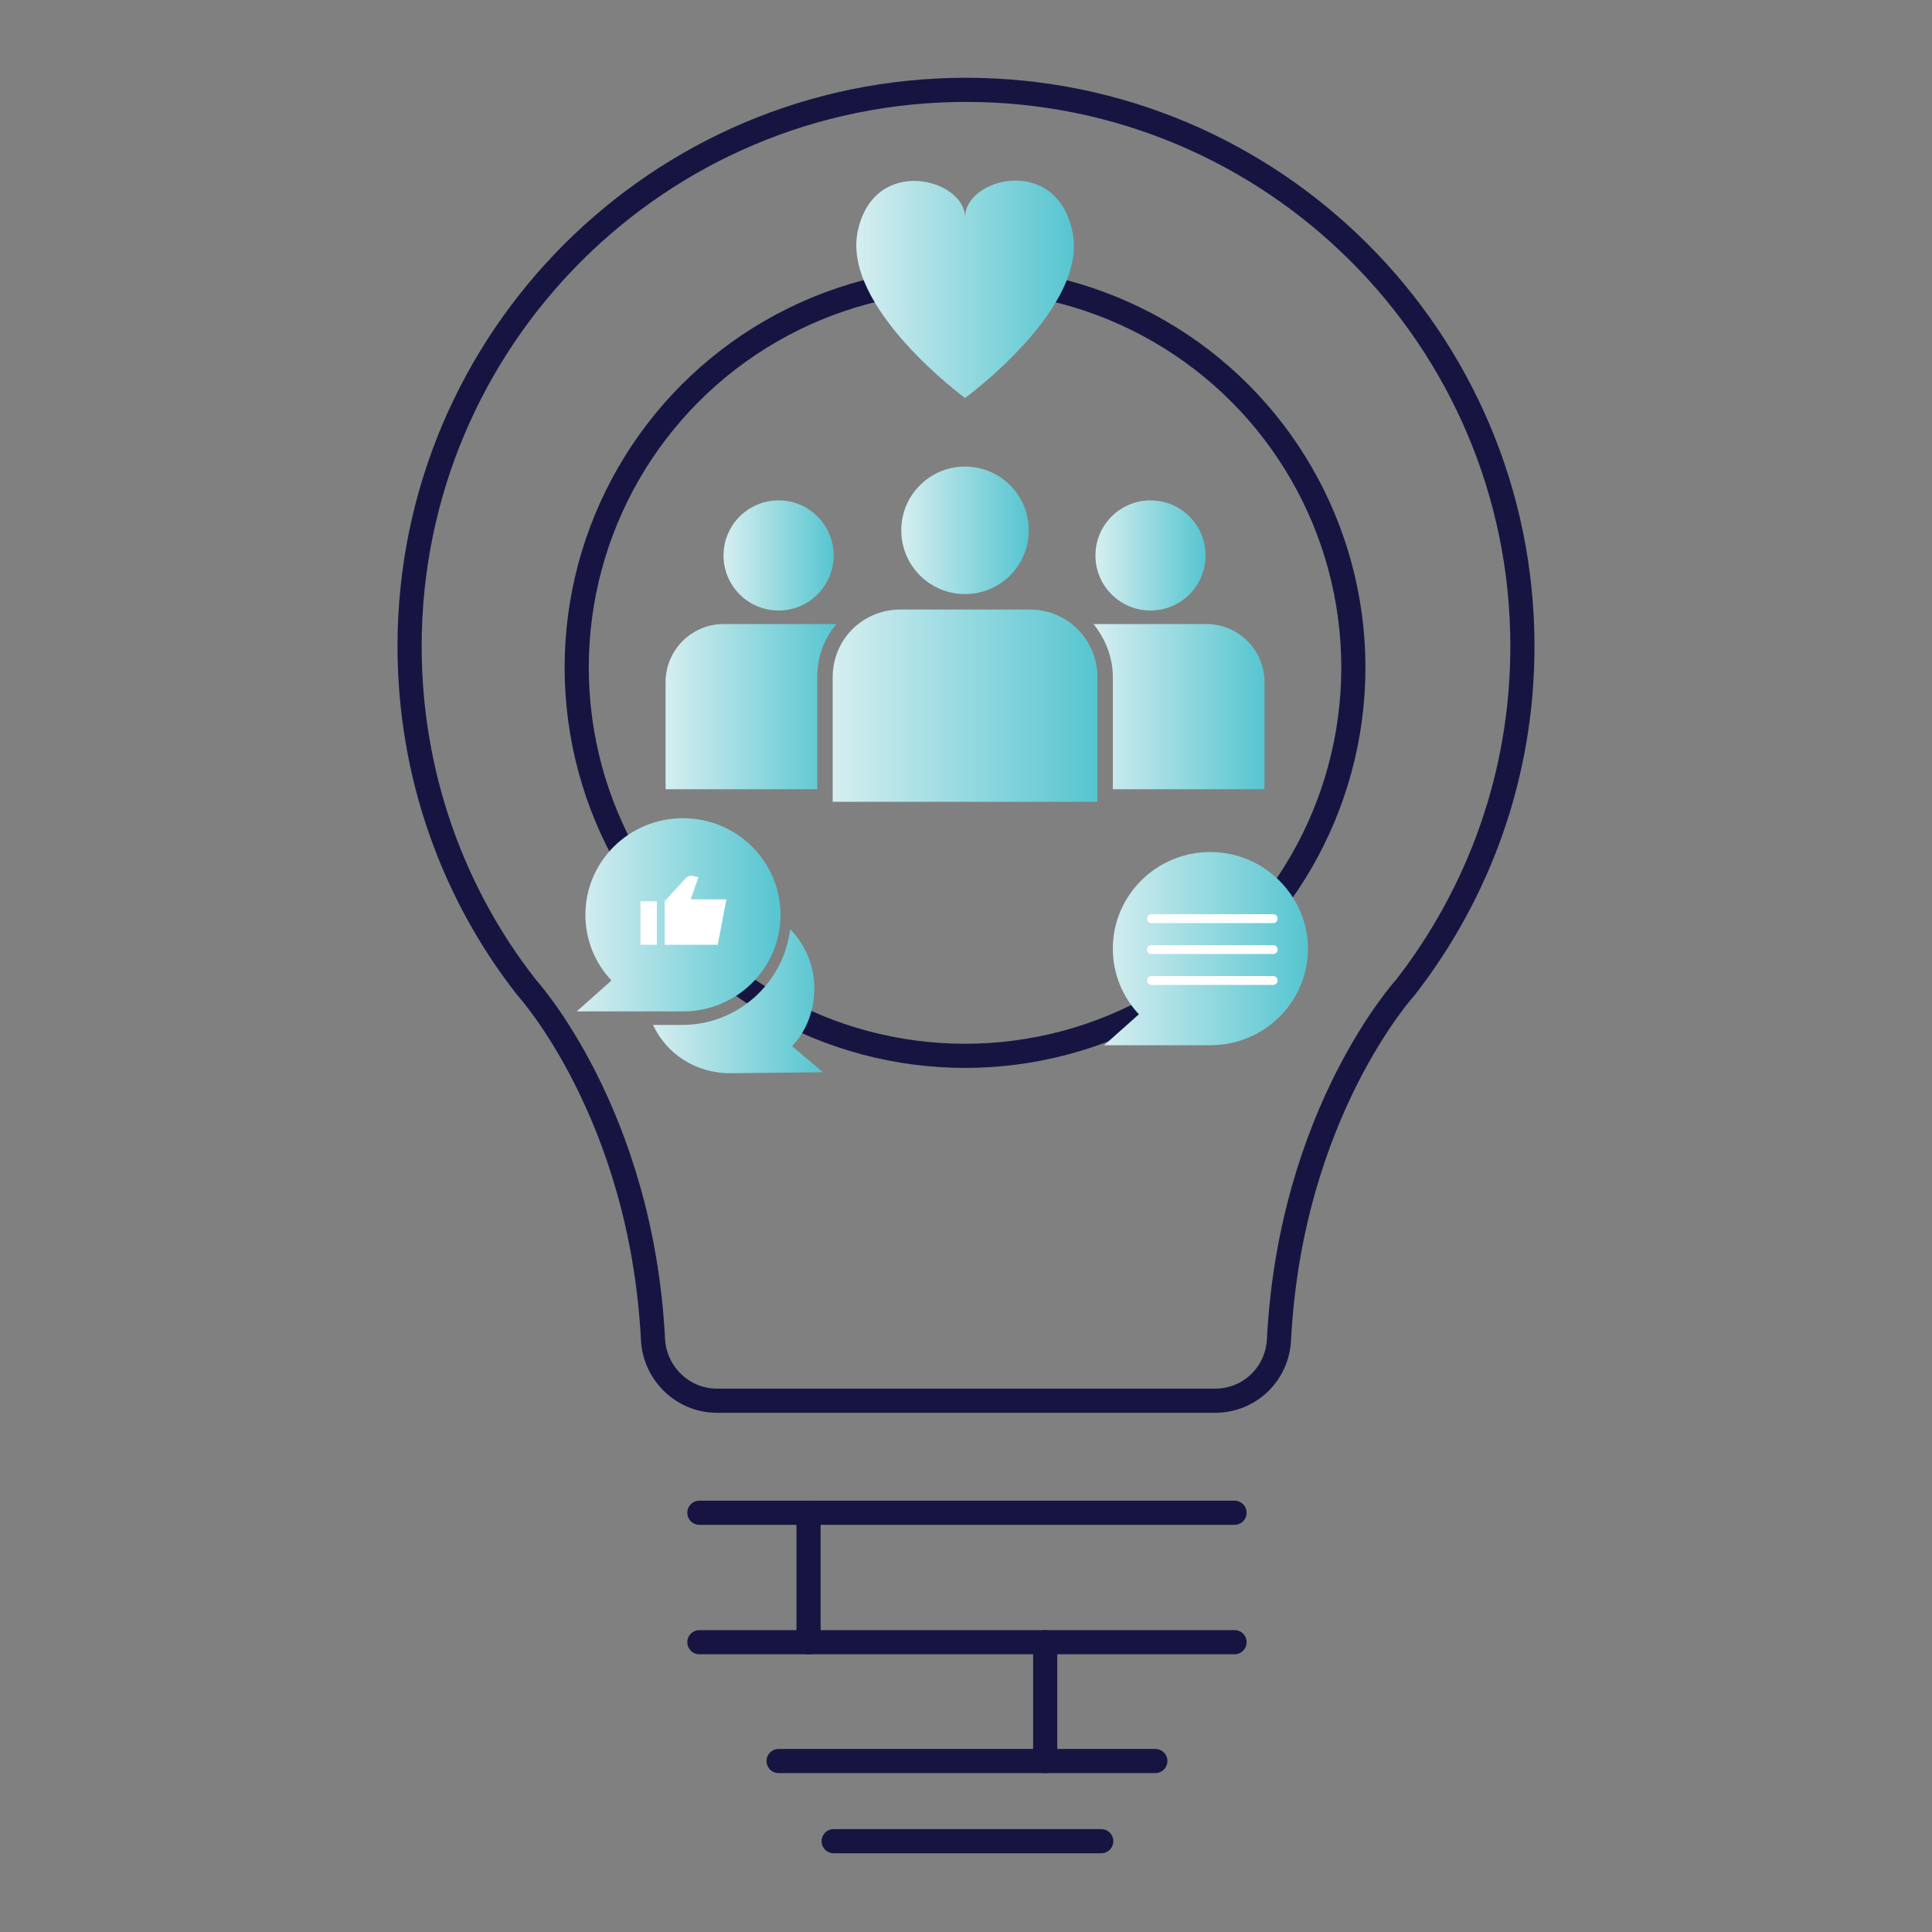 <?xml version="1.0" encoding="utf-8"?>
<!-- Generator: Adobe Illustrator 25.2.0, SVG Export Plug-In . SVG Version: 6.00 Build 0)  -->
<svg version="1.1" id="Layer_1" xmlns="http://www.w3.org/2000/svg" xmlns:xlink="http://www.w3.org/1999/xlink" x="0px" y="0px"
	 viewBox="0 0 200 200" style="enable-background:new 0 0 200 200;" xml:space="preserve">
<rect x="0" y="0" width="200" height="200" fill="#808080" stroke="none"/>
<style type="text/css">
	.st0{fill:none;stroke:url(#SVGID_1_);stroke-width:2.5;stroke-linecap:round;stroke-miterlimit:10;}
	.st1{fill:none;stroke:url(#SVGID_2_);stroke-width:2.5;stroke-linecap:round;stroke-miterlimit:10;}
	.st2{fill:none;stroke:url(#SVGID_3_);stroke-width:2.5;stroke-linecap:round;stroke-miterlimit:10;}
	.st3{fill:none;stroke:url(#SVGID_4_);stroke-width:2.5;stroke-linecap:round;stroke-miterlimit:10;}
	.st4{fill:none;stroke:url(#SVGID_5_);stroke-width:2.5;stroke-linecap:round;stroke-miterlimit:10;}
	.st5{fill:none;stroke:url(#SVGID_6_);stroke-width:2.5;stroke-linecap:round;stroke-miterlimit:10;}
	.st6{fill:none;stroke:url(#SVGID_7_);stroke-width:2.5;stroke-linecap:round;stroke-miterlimit:10;}
	.st7{fill:none;stroke:url(#SVGID_8_);stroke-width:2.5;stroke-linecap:round;stroke-miterlimit:10;}
	.st8{fill:none;stroke:url(#SVGID_9_);stroke-width:2.5;stroke-linecap:round;stroke-miterlimit:10;}
	.st9{fill:none;stroke:url(#SVGID_10_);stroke-width:2.5;stroke-linecap:round;stroke-miterlimit:10;}
	.st10{fill:none;stroke:url(#SVGID_11_);stroke-width:2.5;stroke-linecap:round;stroke-miterlimit:10;}
	.st11{fill:none;stroke:url(#SVGID_12_);stroke-width:2.5;stroke-linecap:round;stroke-miterlimit:10;}
	.st12{fill:none;stroke:url(#SVGID_13_);stroke-width:2.5;stroke-linecap:round;stroke-miterlimit:10;}
	.st13{fill:none;stroke:url(#SVGID_14_);stroke-width:2.5;stroke-linecap:round;stroke-miterlimit:10;}
	.st14{fill:none;stroke:url(#SVGID_15_);stroke-width:2.5;stroke-linecap:round;stroke-miterlimit:10;}
	.st15{fill:none;stroke:url(#SVGID_16_);stroke-width:2.5;stroke-linecap:round;stroke-miterlimit:10;}
	.st16{fill:none;stroke:url(#SVGID_17_);stroke-width:2.5;stroke-linecap:round;stroke-miterlimit:10;}
	.st17{fill:none;stroke:url(#SVGID_18_);stroke-width:2.5;stroke-linecap:round;stroke-miterlimit:10;}
	.st18{fill:none;stroke:url(#SVGID_19_);stroke-width:2.5;stroke-linecap:round;stroke-miterlimit:10;}
	.st19{fill:none;stroke:url(#SVGID_20_);stroke-width:2.5;stroke-linecap:round;stroke-miterlimit:10;}
	.st20{fill:none;stroke:url(#SVGID_21_);stroke-width:2.5;stroke-linecap:round;stroke-miterlimit:10;}
	.st21{fill:none;stroke:url(#SVGID_22_);stroke-width:2.5;stroke-linecap:round;stroke-miterlimit:10;}
	.st22{fill:none;stroke:url(#SVGID_23_);stroke-width:2.5;stroke-linecap:round;stroke-miterlimit:10;}
	.st23{fill:none;stroke:url(#SVGID_24_);stroke-width:2.5;stroke-linecap:round;stroke-miterlimit:10;}
	.st24{fill:none;stroke:url(#SVGID_25_);stroke-width:2.5;stroke-linecap:round;stroke-miterlimit:10;}
	.st25{fill:none;stroke:url(#SVGID_26_);stroke-width:2.5;stroke-linecap:round;stroke-miterlimit:10;}
	.st26{fill:none;stroke:url(#SVGID_27_);stroke-width:2.5;stroke-linecap:round;stroke-miterlimit:10;}
	.st27{fill:none;stroke:url(#SVGID_28_);stroke-width:2.5;stroke-linecap:round;stroke-miterlimit:10;}
	.st28{fill:none;stroke:url(#SVGID_29_);stroke-width:2.5;stroke-linecap:round;stroke-miterlimit:10;}
	.st29{fill:none;stroke:url(#SVGID_30_);stroke-width:2.5;stroke-linecap:round;stroke-miterlimit:10;}
	.st30{fill:none;stroke:url(#SVGID_31_);stroke-width:2.5;stroke-linecap:round;stroke-miterlimit:10;}
	.st31{fill:none;stroke:url(#SVGID_32_);stroke-width:2.5;stroke-linecap:round;stroke-miterlimit:10;}
	.st32{fill:none;stroke:url(#SVGID_33_);stroke-width:2.5;stroke-linecap:round;stroke-miterlimit:10;}
	.st33{fill:none;stroke:url(#SVGID_34_);stroke-width:2.5;stroke-linecap:round;stroke-miterlimit:10;}
	.st34{fill:none;stroke:url(#SVGID_35_);stroke-width:2.5;stroke-linecap:round;stroke-miterlimit:10;}
	.st35{fill:none;stroke:url(#SVGID_36_);stroke-width:2.5;stroke-linecap:round;stroke-miterlimit:10;}
	.st36{fill:none;stroke:url(#SVGID_37_);stroke-width:2.5;stroke-linecap:round;stroke-miterlimit:10;}
	.st37{fill:none;stroke:url(#SVGID_38_);stroke-width:2.5;stroke-linecap:round;stroke-miterlimit:10;}
	.st38{fill:none;stroke:url(#SVGID_39_);stroke-width:2.5;stroke-linecap:round;stroke-miterlimit:10;}
	.st39{fill:none;stroke:url(#SVGID_40_);stroke-width:2.5;stroke-linecap:round;stroke-miterlimit:10;}
	.st40{fill:none;stroke:url(#SVGID_41_);stroke-width:2.5;stroke-linecap:round;stroke-miterlimit:10;}
	.st41{fill:none;stroke:url(#SVGID_42_);stroke-width:2.5;stroke-linecap:round;stroke-miterlimit:10;}
	.st42{fill:none;stroke:url(#SVGID_43_);stroke-width:2.5;stroke-linecap:round;stroke-miterlimit:10;}
	.st43{fill:none;stroke:url(#SVGID_44_);stroke-width:2.5;stroke-linecap:round;stroke-miterlimit:10;}
	.st44{fill:none;stroke:url(#SVGID_45_);stroke-width:2.5;stroke-linecap:round;stroke-miterlimit:10;}
	.st45{fill:none;stroke:url(#SVGID_46_);stroke-width:2.5;stroke-linecap:round;stroke-miterlimit:10;}
	.st46{fill:none;stroke:url(#SVGID_47_);stroke-width:2.5;stroke-linecap:round;stroke-miterlimit:10;}
	.st47{fill:none;stroke:url(#SVGID_48_);stroke-width:2.5;stroke-linecap:round;stroke-miterlimit:10;}
	.st48{fill:none;stroke:url(#SVGID_49_);stroke-width:2.5;stroke-linecap:round;stroke-miterlimit:10;}
	.st49{fill:none;stroke:url(#SVGID_50_);stroke-width:2.5;stroke-linecap:round;stroke-miterlimit:10;}
	.st50{fill:none;stroke:url(#SVGID_51_);stroke-width:2.5;stroke-linecap:round;stroke-miterlimit:10;}
	.st51{fill:none;stroke:url(#SVGID_52_);stroke-width:2.5;stroke-linecap:round;stroke-miterlimit:10;}
	.st52{fill:none;stroke:url(#SVGID_53_);stroke-width:2.5;stroke-linecap:round;stroke-miterlimit:10;}
	.st53{fill:none;stroke:url(#SVGID_54_);stroke-width:2.5;stroke-linecap:round;stroke-miterlimit:10;}
	.st54{fill:none;stroke:url(#SVGID_55_);stroke-width:2.5;stroke-linecap:round;stroke-miterlimit:10;}
	.st55{fill:none;stroke:url(#SVGID_56_);stroke-width:2.5;stroke-linecap:round;stroke-miterlimit:10;}
	.st56{fill:none;stroke:url(#SVGID_57_);stroke-width:2.5;stroke-linecap:round;stroke-miterlimit:10;}
	.st57{fill:none;stroke:url(#SVGID_58_);stroke-width:2.5;stroke-linecap:round;stroke-miterlimit:10;}
	.st58{fill:none;stroke:url(#SVGID_59_);stroke-width:2.5;stroke-linecap:round;stroke-miterlimit:10;}
	.st59{fill:none;stroke:url(#SVGID_60_);stroke-width:2.5;stroke-linecap:round;stroke-miterlimit:10;}
	.st60{fill:none;stroke:url(#SVGID_61_);stroke-width:2.5;stroke-linecap:round;stroke-miterlimit:10;}
	.st61{fill:none;stroke:url(#SVGID_62_);stroke-width:2.5;stroke-linecap:round;stroke-miterlimit:10;}
	.st62{fill:none;stroke:url(#SVGID_63_);stroke-width:2.5;stroke-linecap:round;stroke-miterlimit:10;}
	.st63{fill:none;stroke:url(#SVGID_64_);stroke-width:2.5;stroke-linecap:round;stroke-miterlimit:10;}
	.st64{fill:none;stroke:url(#SVGID_65_);stroke-width:2.5;stroke-linecap:round;stroke-miterlimit:10;}
	.st65{fill:none;stroke:url(#SVGID_66_);stroke-width:2.5;stroke-linecap:round;stroke-miterlimit:10;}
	.st66{fill:none;stroke:url(#SVGID_67_);stroke-width:2.5;stroke-linecap:round;stroke-miterlimit:10;}
	.st67{fill:none;stroke:url(#SVGID_68_);stroke-width:2.5;stroke-linecap:round;stroke-miterlimit:10;}
	.st68{fill:none;stroke:#161542;stroke-width:2.5;stroke-linecap:round;stroke-linejoin:round;stroke-miterlimit:10;}
	.st69{fill:url(#SVGID_69_);}
	.st70{fill:url(#SVGID_70_);}
	.st71{fill:url(#SVGID_71_);}
	.st72{fill:url(#SVGID_72_);}
	.st73{fill:url(#SVGID_73_);}
	.st74{fill:url(#SVGID_74_);}
	.st75{fill:url(#SVGID_75_);}
	.st76{fill:url(#SVGID_76_);}
	.st77{fill:url(#SVGID_77_);}
	.st78{fill:#FFFFFF;}
	.st79{fill:url(#SVGID_78_);}
	.st80{fill:none;stroke:#FFFFFF;stroke-width:0.919;stroke-linecap:round;stroke-miterlimit:10;}
	.st81{fill:url(#SVGID_79_);}
	.st82{fill:none;stroke:#FFFFFF;stroke-width:2.5;stroke-linecap:round;stroke-linejoin:round;stroke-miterlimit:10;}
	.st83{fill:url(#SVGID_80_);}
	.st84{fill:url(#SVGID_81_);}
	.st85{fill:url(#SVGID_82_);}
	.st86{fill:url(#SVGID_83_);}
	.st87{fill:url(#SVGID_84_);}
	.st88{fill:url(#SVGID_85_);}
	.st89{fill:none;stroke:#161542;stroke-width:2.5;stroke-linecap:round;stroke-linejoin:round;}
	.st90{fill:#161542;}
</style>
<g>
	<path class="st68" d="M125.8,145c3.5,0,6.4-2.7,6.6-6.3c1.2-23.5,13.1-36.5,13.1-36.5c7.6-9.8,12.1-22,12.1-35.3
		c0-31.8-25.8-57.6-57.6-57.6H100c-31.8,0-57.6,25.8-57.6,57.6c0,13.3,4.5,25.6,12.1,35.3c0,0,11.9,13,13.1,36.5
		c0.2,3.5,3.1,6.3,6.6,6.3H125.8z"/>
	<line class="st68" x1="72.4" y1="156.6" x2="127.8" y2="156.6"/>
	<line class="st68" x1="72.4" y1="170" x2="127.8" y2="170"/>
	<line class="st68" x1="80.6" y1="182.3" x2="119.6" y2="182.3"/>
	<line class="st68" x1="86.3" y1="190.6" x2="114" y2="190.6"/>
	<line class="st68" x1="83.7" y1="156.6" x2="83.7" y2="170"/>
	<line class="st68" x1="108.2" y1="170" x2="108.2" y2="182.3"/>
	<g>
		<g>
			<linearGradient id="SVGID_1_" gradientUnits="userSpaceOnUse" x1="93.291" y1="54.888" x2="106.49" y2="54.888">
				<stop  offset="0" style="stop-color:#D6EEF0"/>
				<stop  offset="1" style="stop-color:#56C5D0"/>
			</linearGradient>
			<circle style="fill:url(#SVGID_1_);" cx="99.9" cy="54.9" r="6.6"/>
			<linearGradient id="SVGID_2_" gradientUnits="userSpaceOnUse" x1="86.2" y1="73.024" x2="113.581" y2="73.024">
				<stop  offset="0" style="stop-color:#D6EEF0"/>
				<stop  offset="1" style="stop-color:#56C5D0"/>
			</linearGradient>
			<path style="fill:url(#SVGID_2_);" d="M113.6,83H86.2V70.1c0-3.9,3.1-7,7-7h13.4c3.9,0,7,3.1,7,7V83z"/>
			<linearGradient id="SVGID_3_" gradientUnits="userSpaceOnUse" x1="74.947" y1="57.498" x2="86.326" y2="57.498">
				<stop  offset="0" style="stop-color:#D6EEF0"/>
				<stop  offset="1" style="stop-color:#56C5D0"/>
			</linearGradient>
			<circle style="fill:url(#SVGID_3_);" cx="80.6" cy="57.5" r="5.7"/>
			<linearGradient id="SVGID_4_" gradientUnits="userSpaceOnUse" x1="113.455" y1="57.498" x2="124.834" y2="57.498">
				<stop  offset="0" style="stop-color:#D6EEF0"/>
				<stop  offset="1" style="stop-color:#56C5D0"/>
			</linearGradient>
			<circle style="fill:url(#SVGID_4_);" cx="119.1" cy="57.5" r="5.7"/>
			<g>
				<linearGradient id="SVGID_5_" gradientUnits="userSpaceOnUse" x1="68.833" y1="73.134" x2="86.573" y2="73.134">
					<stop  offset="0" style="stop-color:#D6EEF0"/>
					<stop  offset="1" style="stop-color:#56C5D0"/>
				</linearGradient>
				<path style="fill:url(#SVGID_5_);" d="M86.6,64.6c-0.1,0-0.1,0-0.2,0H74.9c-3.3,0-6,2.7-6,6v11.1h15.7V70.1
					C84.6,68,85.3,66.1,86.6,64.6z"/>
				<linearGradient id="SVGID_6_" gradientUnits="userSpaceOnUse" x1="113.208" y1="73.134" x2="130.948" y2="73.134">
					<stop  offset="0" style="stop-color:#D6EEF0"/>
					<stop  offset="1" style="stop-color:#56C5D0"/>
				</linearGradient>
				<path style="fill:url(#SVGID_6_);" d="M130.9,70.6c0-3.3-2.7-6-6-6h-11.5c-0.1,0-0.1,0-0.2,0c1.2,1.5,2,3.4,2,5.5v11.6h15.7
					V70.6z"/>
			</g>
		</g>
		<circle class="st68" cx="99.9" cy="69.1" r="40.2"/>
		<linearGradient id="SVGID_7_" gradientUnits="userSpaceOnUse" x1="88.607" y1="29.914" x2="111.174" y2="29.914">
			<stop  offset="0" style="stop-color:#D6EEF0"/>
			<stop  offset="1" style="stop-color:#56C5D0"/>
		</linearGradient>
		<path style="fill:url(#SVGID_7_);" d="M99.9,41.2c0,0,12.9-9.4,11.1-17.3c-1.7-7.9-11.1-5.5-11.1-1.4h0c0-4-9.4-6.5-11.1,1.4
			S99.9,41.2,99.9,41.2L99.9,41.2z"/>
		<g>
			<g>
				<linearGradient id="SVGID_8_" gradientUnits="userSpaceOnUse" x1="67.568" y1="103.644" x2="85.127" y2="103.644">
					<stop  offset="0" style="stop-color:#D6EEF0"/>
					<stop  offset="1" style="stop-color:#56C5D0"/>
				</linearGradient>
				<path style="fill:url(#SVGID_8_);" d="M82,108.3c1.5-1.6,2.3-3.7,2.3-6c0-2.4-1-4.6-2.5-6.1c-0.7,5.6-5.5,10-11.4,9.9h-2.8
					c1.4,3,4.4,5,8,5l9.6-0.1L82,108.3z"/>
				<linearGradient id="SVGID_9_" gradientUnits="userSpaceOnUse" x1="59.717" y1="94.744" x2="80.771" y2="94.744">
					<stop  offset="0" style="stop-color:#D6EEF0"/>
					<stop  offset="1" style="stop-color:#56C5D0"/>
				</linearGradient>
				<path style="fill:url(#SVGID_9_);" d="M70.7,84.7c-5.6,0-10.1,4.5-10.1,10c0,2.6,1,5,2.7,6.8l-3.6,3.2l11,0
					c5.6,0,10.1-4.5,10.1-10C80.8,89.2,76.3,84.7,70.7,84.7z"/>
			</g>
			<rect x="66.3" y="93.3" class="st78" width="1.7" height="4.5"/>
			<path class="st78" d="M74.3,97.8h-5.5v-4.5l2.1-2.3c0.2-0.3,0.6-0.4,0.9-0.3l0.5,0.1l-0.8,2.3h3.7L74.3,97.8z"/>
		</g>
		<g>
			<g>
				<linearGradient id="SVGID_10_" gradientUnits="userSpaceOnUse" x1="114.307" y1="98.297" x2="135.361" y2="98.297">
					<stop  offset="0" style="stop-color:#D6EEF0"/>
					<stop  offset="1" style="stop-color:#56C5D0"/>
				</linearGradient>
				<path style="fill:url(#SVGID_10_);" d="M125.3,88.2c-5.6,0-10.1,4.5-10.1,10c0,2.6,1,5,2.7,6.8l-3.6,3.2l11,0
					c5.6,0,10.1-4.5,10.1-10C135.4,92.8,130.9,88.2,125.3,88.2z"/>
			</g>
			<line class="st80" x1="119.2" y1="95.1" x2="131.8" y2="95.1"/>
			<line class="st80" x1="119.2" y1="98.3" x2="131.8" y2="98.3"/>
			<line class="st80" x1="119.2" y1="101.5" x2="131.8" y2="101.5"/>
		</g>
	</g>
</g>
</svg>
